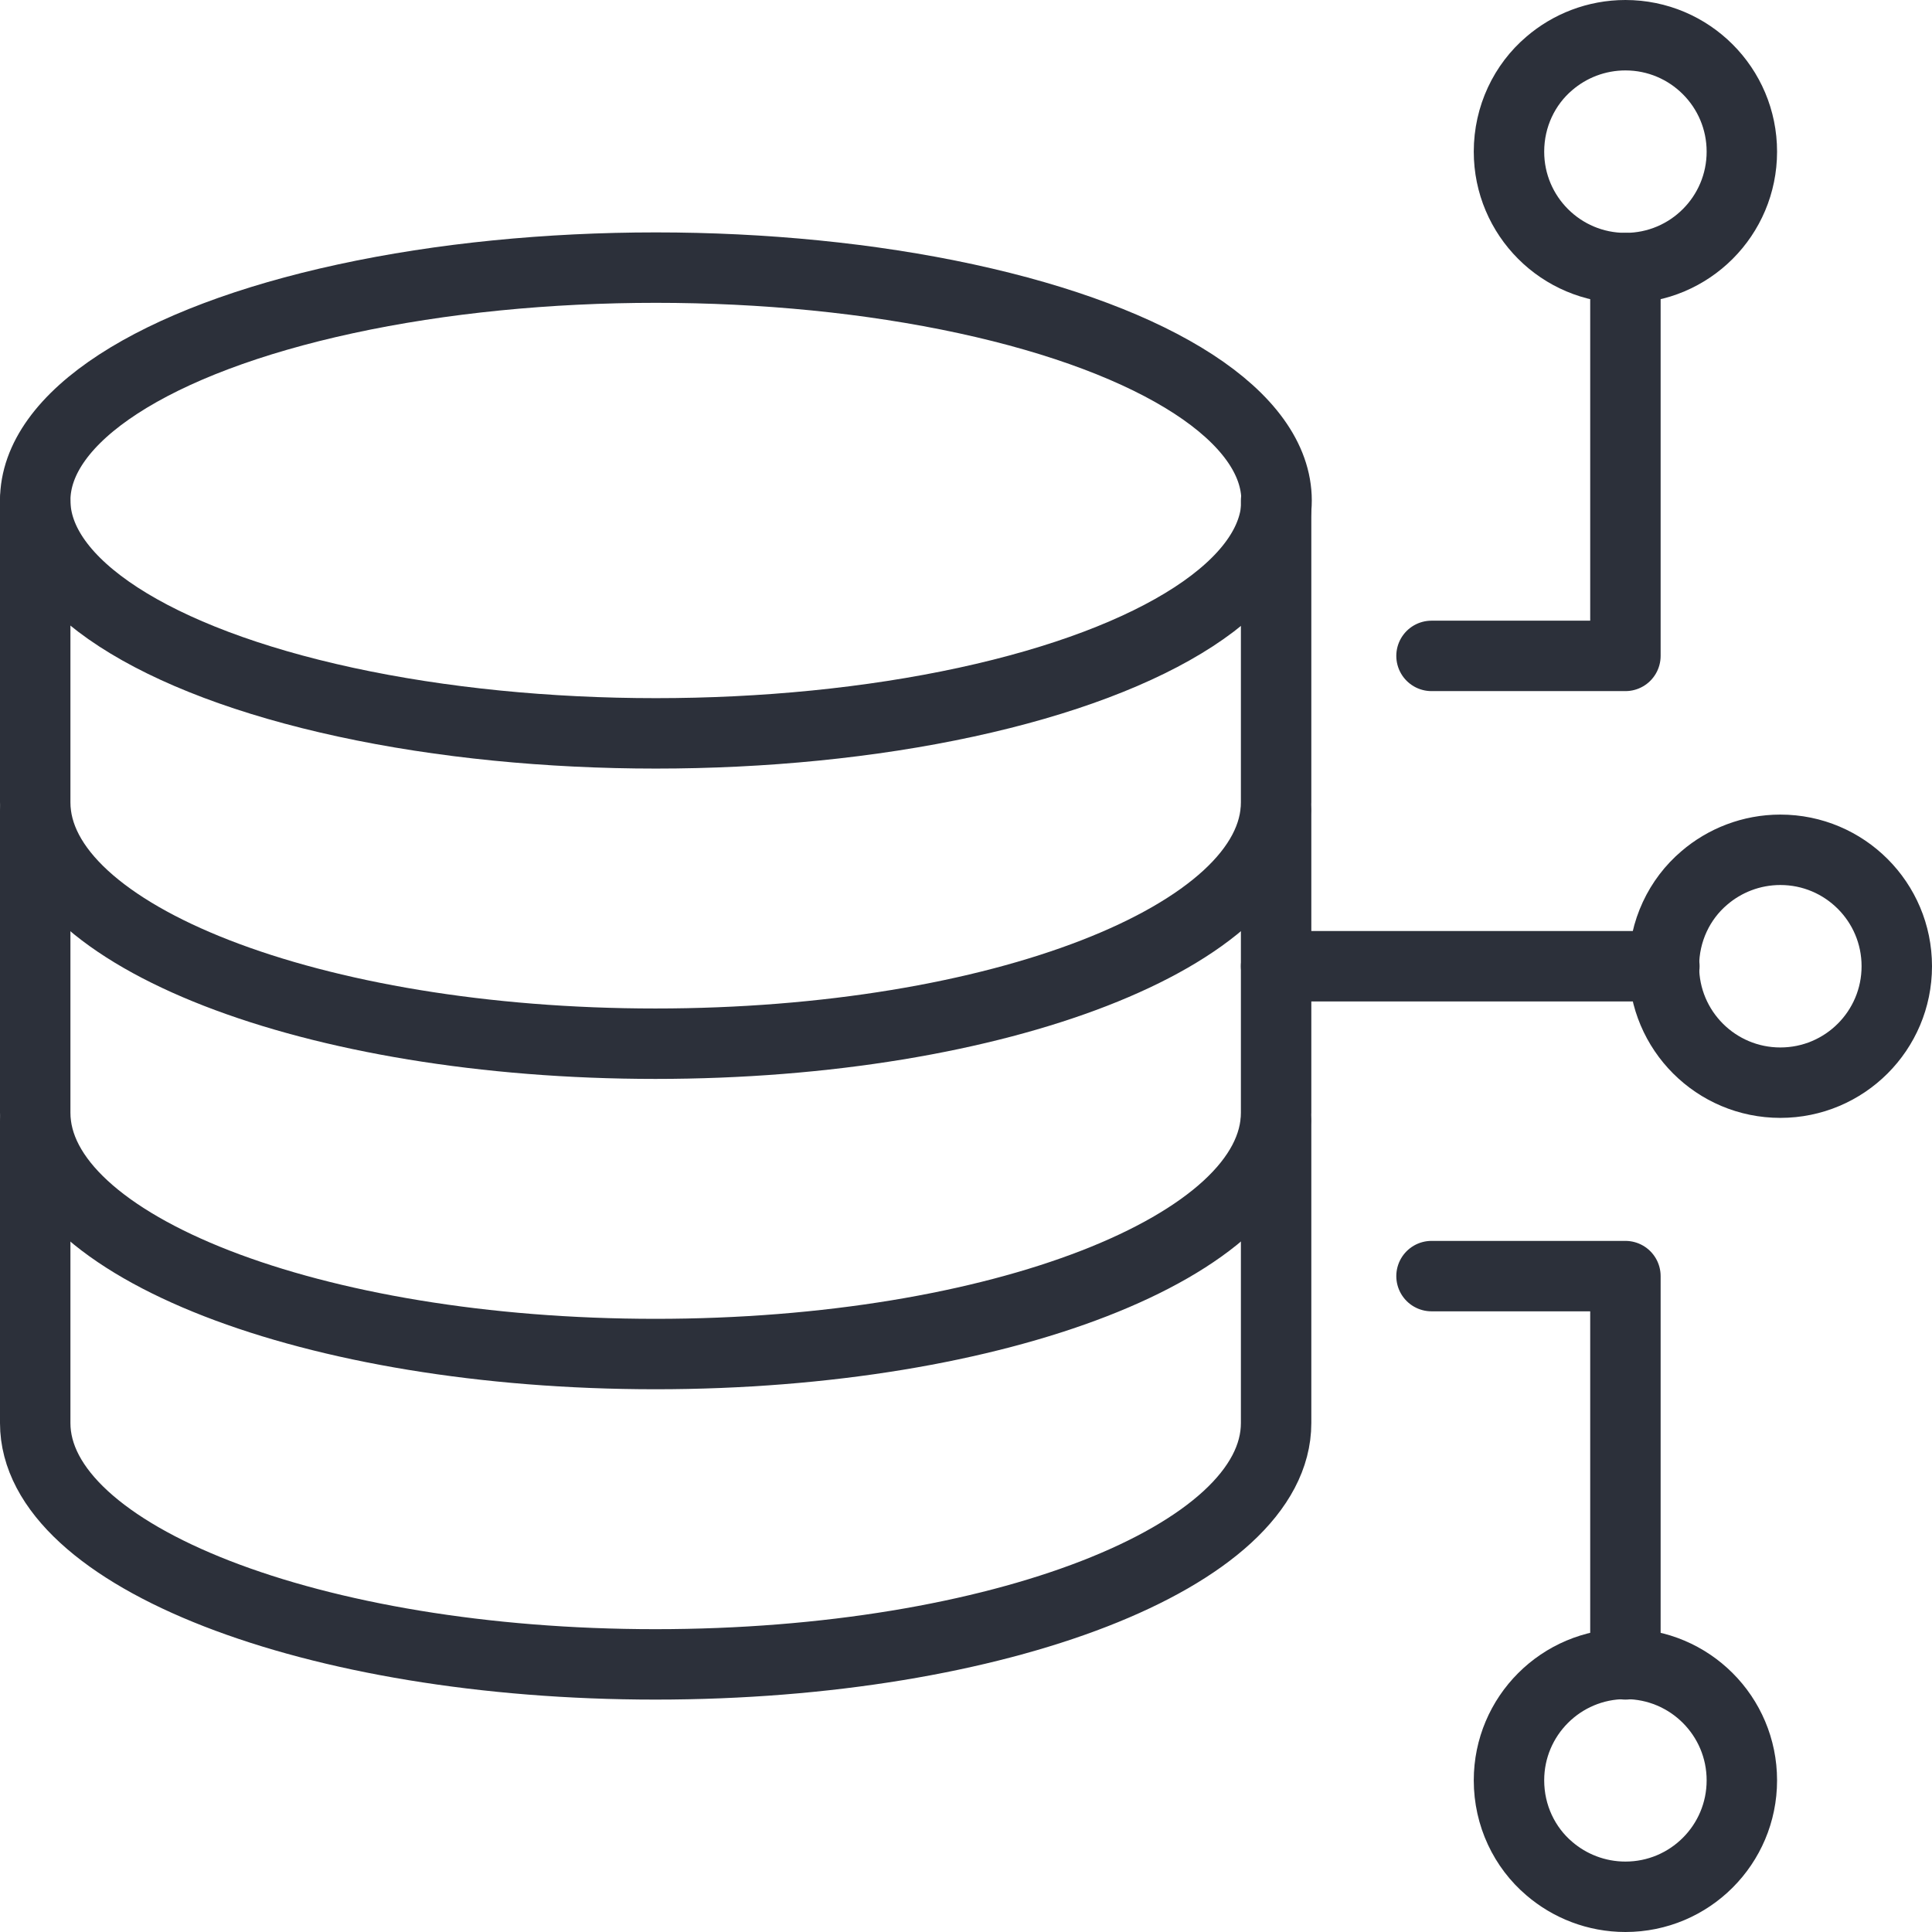 <?xml version="1.0" encoding="UTF-8"?> <svg xmlns="http://www.w3.org/2000/svg" id="Calque_1" data-name="Calque 1" viewBox="0 0 41.15 41.15"><defs><style> .cls-1 { fill: none; stroke: #2c303a; stroke-linecap: round; stroke-linejoin: round; stroke-width: 1.5px; } </style></defs><path class="cls-1" d="M40.4,20.58c0-1.37-1.11-2.48-2.48-2.48-.62,0-1.19.23-1.62.6-.53.45-.86,1.13-.86,1.88,0,1.37,1.11,2.48,2.48,2.48s2.48-1.11,2.48-2.48Z"></path><path class="cls-1" d="M37.1,3.23c0-1.37-1.11-2.48-2.48-2.48-.62,0-1.19.23-1.62.6-.53.45-.86,1.13-.86,1.88,0,1.37,1.11,2.48,2.48,2.48s2.48-1.11,2.48-2.48Z"></path><path class="cls-1" d="M37.1,37.92c0,1.37-1.11,2.48-2.48,2.48-.62,0-1.19-.23-1.62-.6-.53-.45-.86-1.13-.86-1.88,0-1.37,1.11-2.48,2.48-2.48s2.48,1.11,2.48,2.48Z"></path><ellipse class="cls-1" cx="13.97" cy="10.66" rx="13.22" ry="4.96"></ellipse><path class="cls-1" d="M27.18,23.88v6.43c0,2.84-5.92,5.14-13.22,5.14S.75,33.14.75,30.31v-6.43"></path><path class="cls-1" d="M27.18,17.27v6.43c0,2.84-5.92,5.14-13.22,5.14S.75,26.54.75,23.7v-6.43"></path><path class="cls-1" d="M27.18,10.66v6.43c0,2.84-5.92,5.14-13.22,5.14S.75,19.93.75,17.09v-6.43"></path><line class="cls-1" x1="27.18" y1="20.58" x2="35.45" y2="20.58"></line><polyline class="cls-1" points="30.49 13.97 34.62 13.97 34.62 5.71"></polyline><polyline class="cls-1" points="30.49 27.18 34.62 27.18 34.62 35.45"></polyline></svg> 